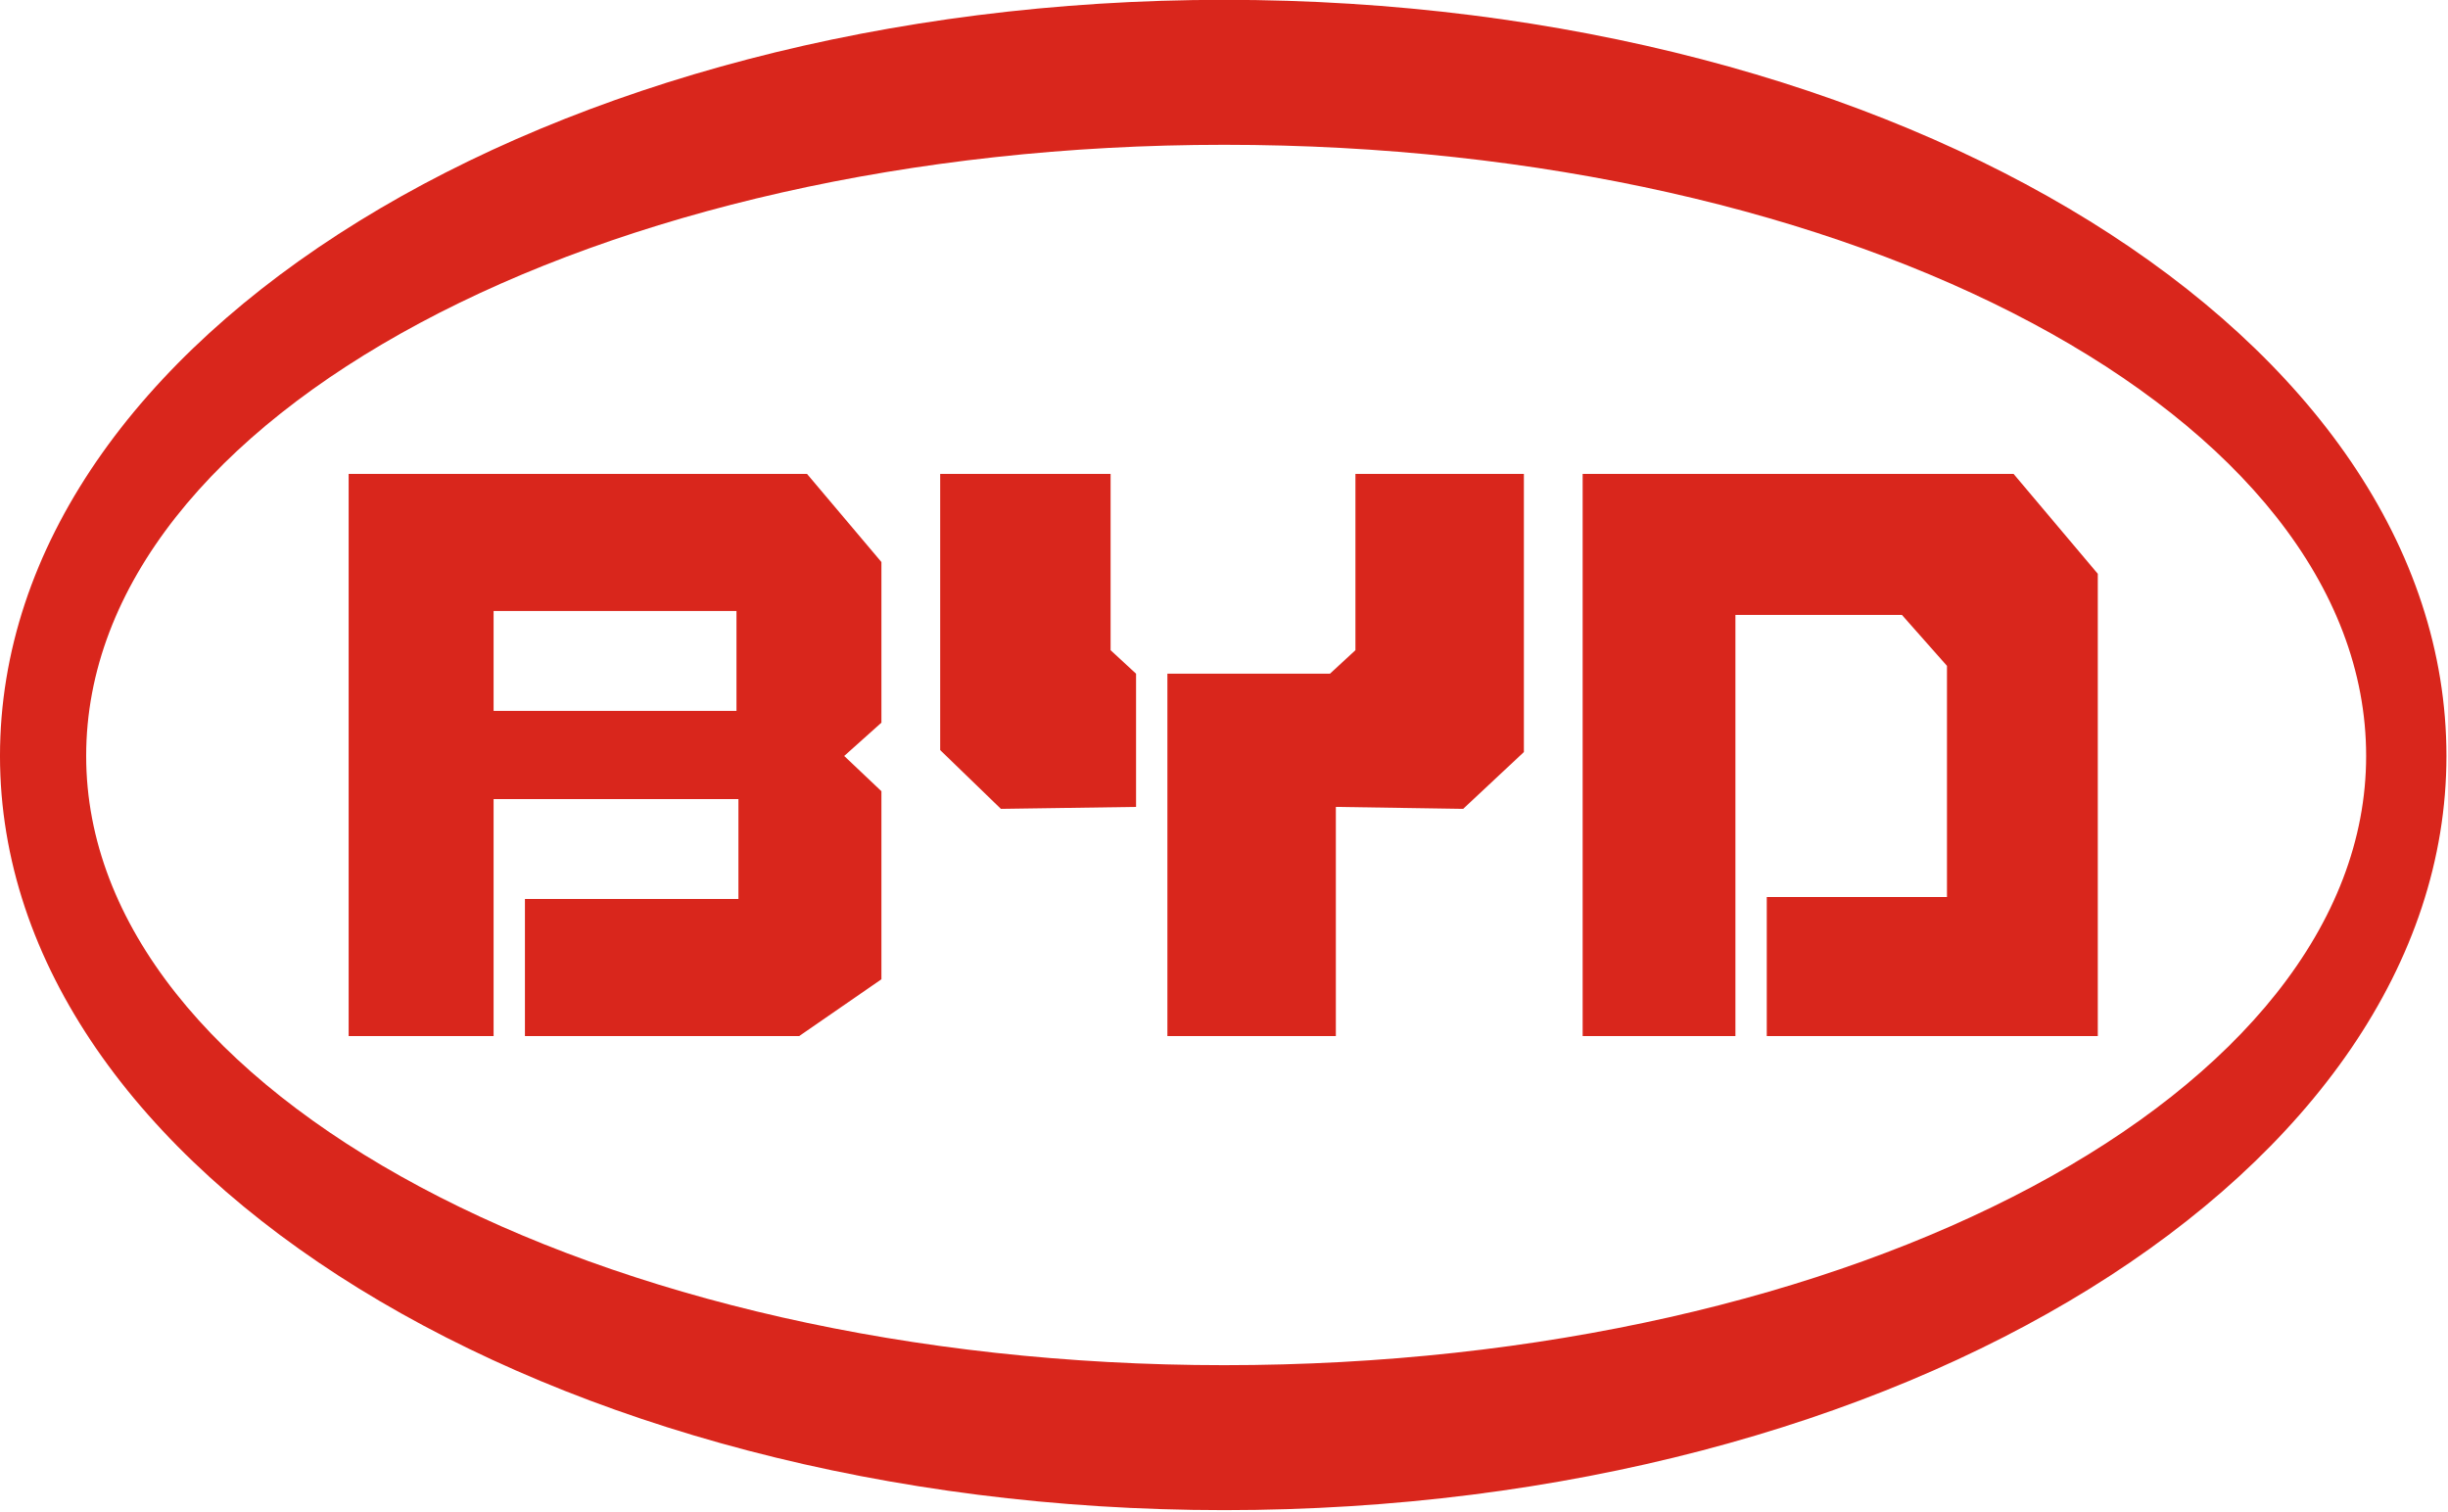 <?xml version="1.0" encoding="UTF-8" standalone="no"?>
<!DOCTYPE svg PUBLIC "-//W3C//DTD SVG 1.1//EN" "http://www.w3.org/Graphics/SVG/1.1/DTD/svg11.dtd">
<svg width="100%" height="100%" viewBox="0 0 1334 824" version="1.1" xmlns="http://www.w3.org/2000/svg" xmlns:xlink="http://www.w3.org/1999/xlink" xml:space="preserve" xmlns:serif="http://www.serif.com/" style="fill-rule:evenodd;clip-rule:evenodd;stroke-linejoin:round;stroke-miterlimit:2;">
    <g transform="matrix(1,0,0,1,-13626,0)">
        <g transform="matrix(1,0,0,1,-0.325,17.456)">
            <g id="logo_BYD" transform="matrix(2.52,0,0,2.52,13212.9,-746.022)">
                <path id="path84" d="M428.783,289.078C282.789,289.078 164.056,362.219 164.056,452.574C164.056,542.234 282.789,615.646 428.783,615.646C575.59,615.646 693.087,542.234 693.087,452.574C693.087,362.219 575.59,289.078 428.783,289.078ZM428.783,320.422C565.306,320.422 675.721,379.094 675.721,452.574C675.721,525.376 565.306,584.302 428.783,584.302C293.175,584.302 182.693,525.376 182.693,452.574C182.693,379.094 293.175,320.422 428.783,320.422ZM239.45,391.581L239.45,513.144L270.794,513.144L270.794,461.892L323.739,461.892L323.739,483.494L277.571,483.494L277.571,513.144L336.87,513.144L354.66,500.86L354.66,460.198L346.612,452.574L354.66,445.373L354.66,410.641L338.564,391.581L239.45,391.581ZM367.366,391.581L367.366,451.303L380.497,464.01L409.723,463.587L409.723,434.785L404.217,429.702L404.217,391.581L367.366,391.581L367.366,391.581ZM457.162,391.58L457.162,429.702L451.656,434.784L416.5,434.784L416.5,513.144L452.926,513.144L452.926,463.587L480.458,464.01L493.588,451.726L493.588,391.58L457.162,391.58ZM506.295,391.581L506.295,513.144L539.333,513.144L539.333,422.077L575.336,422.077L585.078,433.09L585.078,483.071L546.11,483.071L546.11,513.144L617.693,513.144L617.693,413.183L599.479,391.581L506.295,391.581ZM270.794,421.23L323.316,421.23L323.316,442.832L270.794,442.832L270.794,421.23Z" style="fill:rgb(217,38,28);"/>
            </g>
        </g>
    </g>
</svg>
